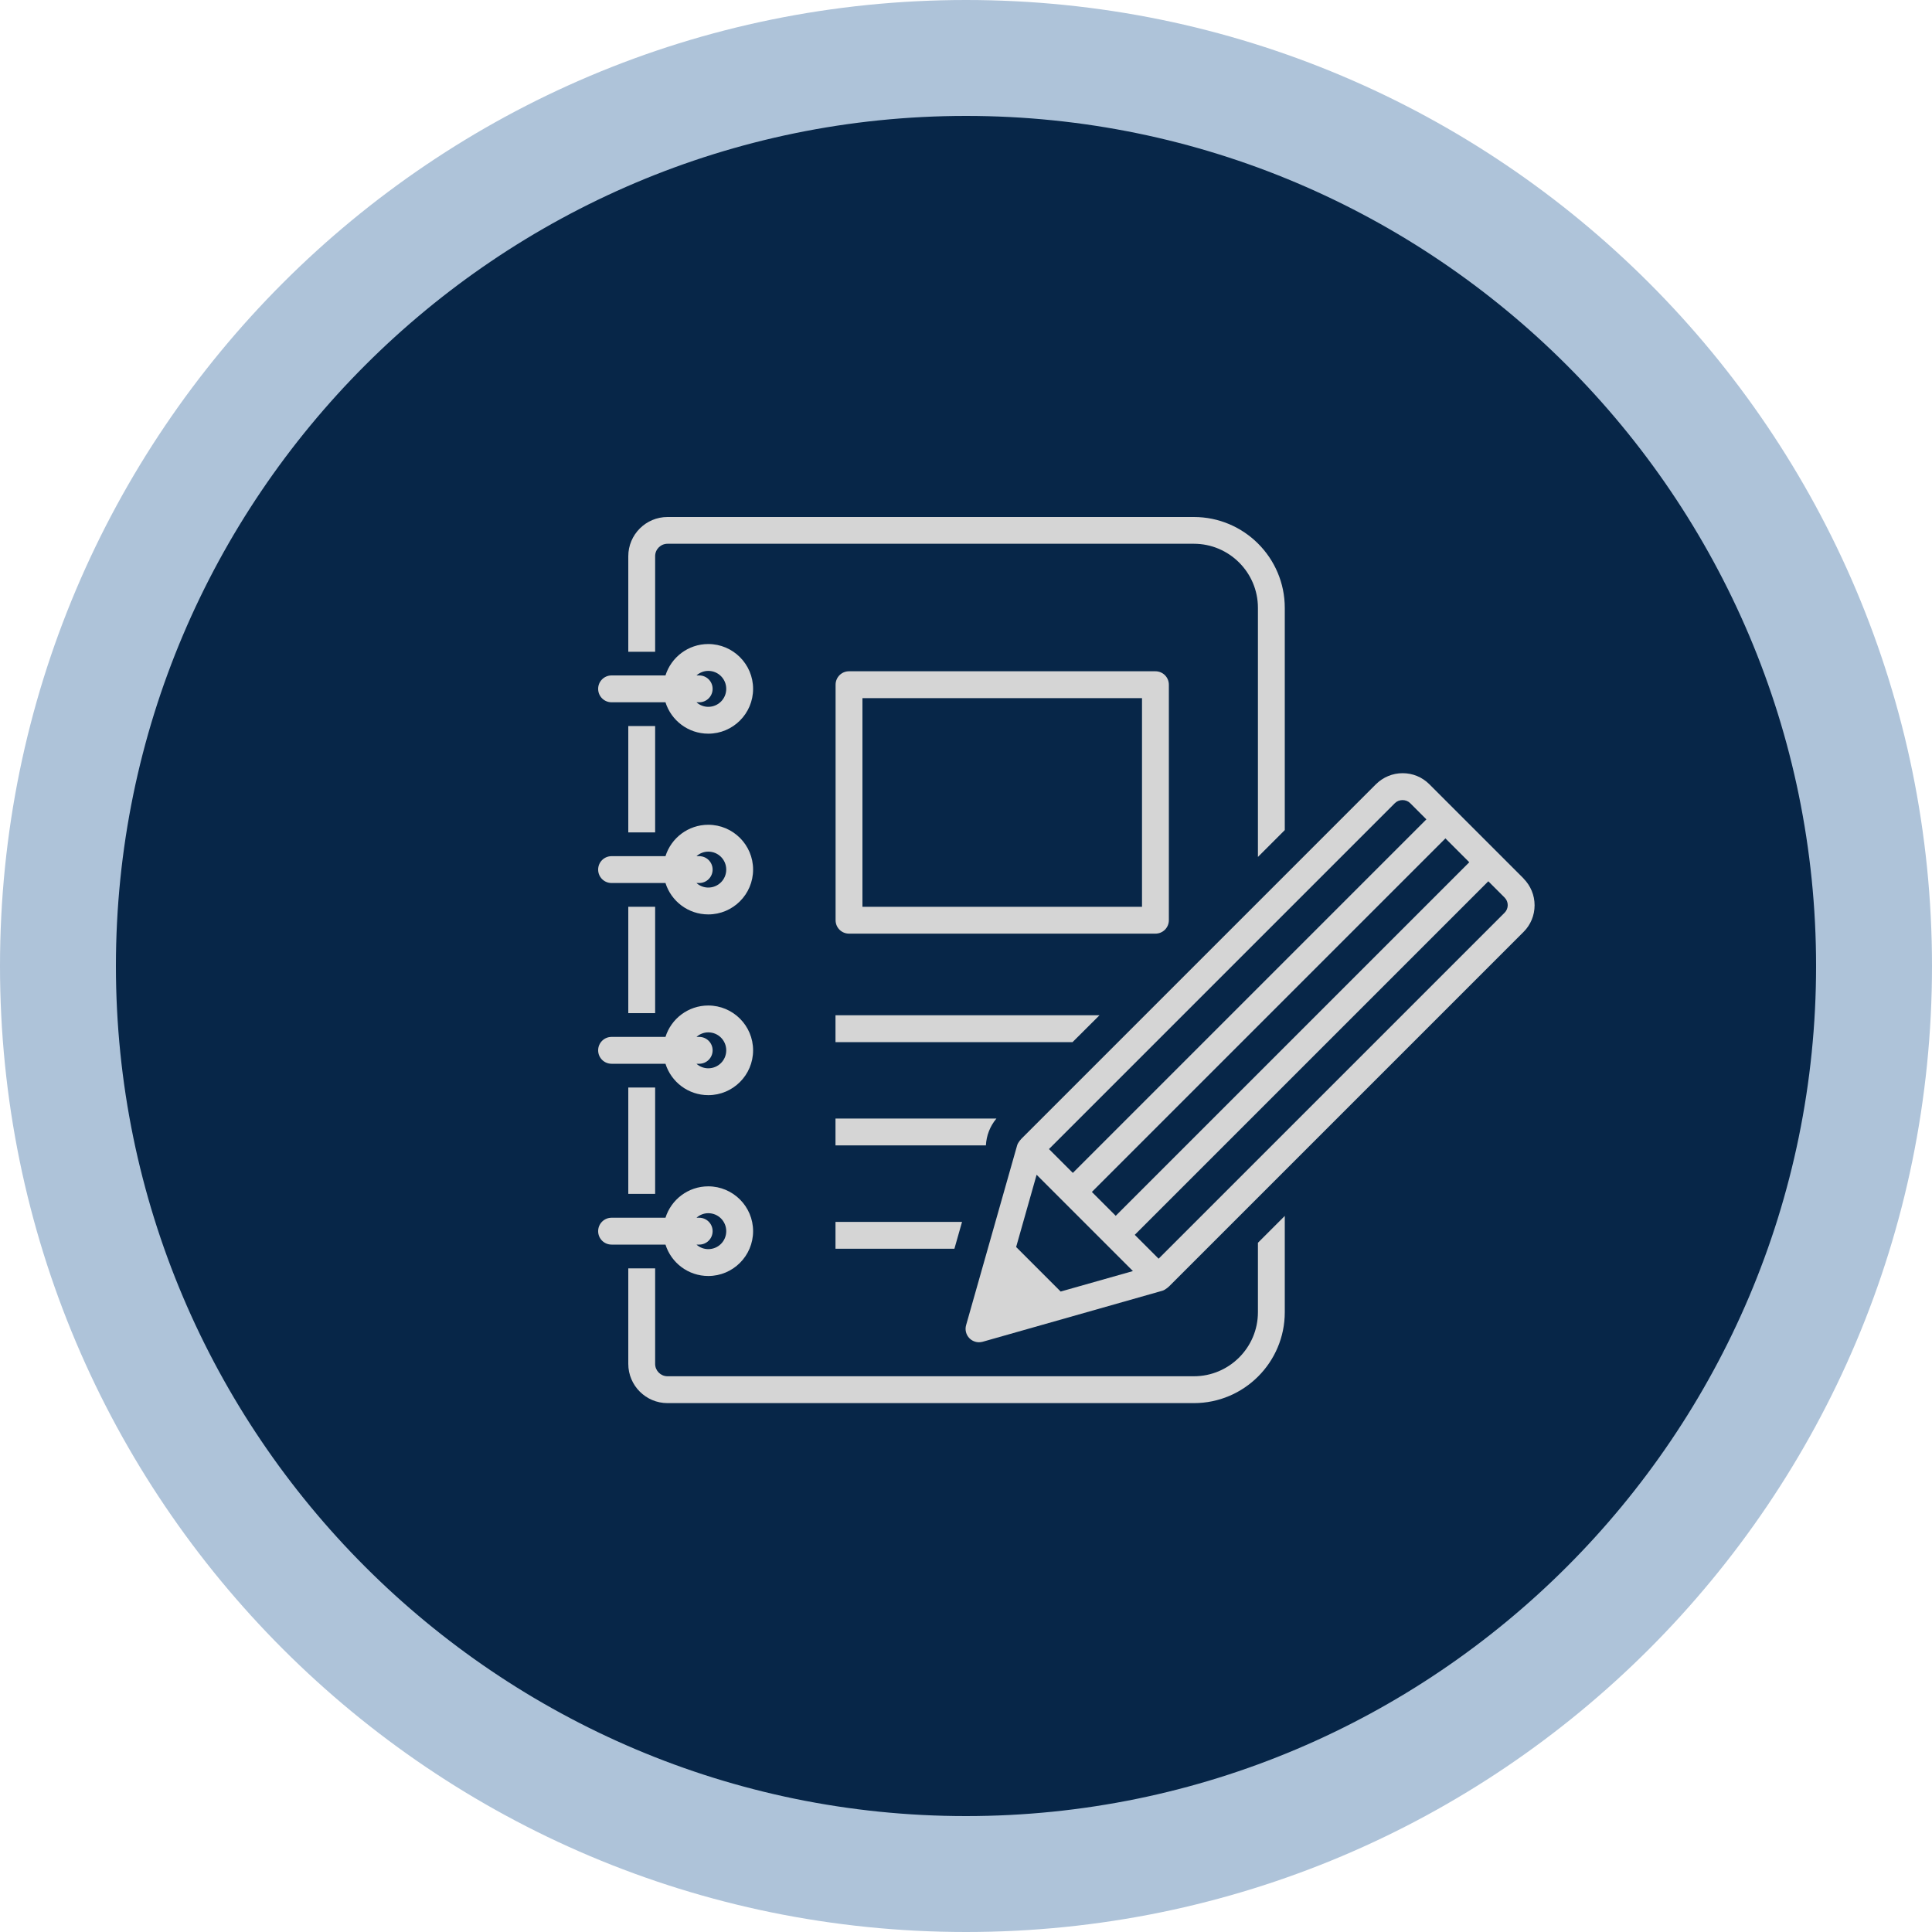 <?xml version="1.0" encoding="UTF-8"?>
<svg id="_レイヤー_1" data-name="レイヤー 1" xmlns="http://www.w3.org/2000/svg" width="200" height="200" viewBox="0 0 200 200">
  <g>
    <circle cx="100" cy="100" r="94" fill="#072648" stroke-width="0"/>
    <path d="m100,12c48.52,0,88,39.48,88,88s-39.48,88-88,88S12,148.52,12,100,51.48,12,100,12m0-12C44.77,0,0,44.77,0,100s44.77,100,100,100,100-44.77,100-100S155.23,0,100,0h0Z" fill="#aec3d9" stroke-width="0"/>
  </g>
  <g id="_レイヤー_3" data-name="レイヤー 3">
    <g>
      <rect x="65.04" y="93.87" width="2.78" height="11.01" fill="#d5d5d5" stroke-width="0"/>
      <rect x="65.04" y="112.58" width="2.78" height="11.01" fill="#d5d5d5" stroke-width="0"/>
      <rect x="65.04" y="75.16" width="2.78" height="11.01" fill="#d5d5d5" stroke-width="0"/>
      <path d="m63.31,72.7h5.58c.59,1.88,2.35,3.25,4.43,3.25,2.56,0,4.64-2.08,4.64-4.64s-2.08-4.64-4.64-4.64c-2.08,0-3.84,1.37-4.43,3.25h-5.58c-.77,0-1.39.62-1.39,1.39s.62,1.39,1.39,1.39Zm10.01-3.25c1.03,0,1.86.83,1.86,1.86s-.83,1.86-1.86,1.86c-.47,0-.9-.18-1.22-.47h.28c.77,0,1.39-.62,1.39-1.39s-.62-1.39-1.39-1.39h-.28c.33-.29.75-.47,1.22-.47Z" fill="#d5d5d5" stroke-width="0"/>
      <path d="m63.31,91.41h5.58c.59,1.88,2.35,3.25,4.43,3.25,2.56,0,4.64-2.08,4.64-4.64s-2.08-4.64-4.64-4.64c-2.08,0-3.84,1.37-4.43,3.25h-5.58c-.77,0-1.39.62-1.39,1.39s.62,1.39,1.39,1.39Zm10.01-3.25c1.03,0,1.86.83,1.86,1.86s-.83,1.86-1.86,1.86c-.47,0-.9-.18-1.22-.47h.28c.77,0,1.39-.62,1.39-1.39s-.62-1.39-1.39-1.39h-.28c.33-.29.75-.47,1.22-.47Z" fill="#d5d5d5" stroke-width="0"/>
      <path d="m63.31,110.12h5.58c.59,1.88,2.35,3.25,4.43,3.25,2.56,0,4.64-2.08,4.64-4.64s-2.08-4.64-4.64-4.64c-2.08,0-3.84,1.37-4.43,3.25h-5.58c-.77,0-1.39.62-1.39,1.39s.62,1.39,1.39,1.39Zm10.01-3.25c1.03,0,1.86.83,1.86,1.86s-.83,1.86-1.86,1.86c-.47,0-.9-.18-1.22-.47h.28c.77,0,1.39-.62,1.39-1.39s-.62-1.39-1.39-1.39h-.28c.33-.29.75-.47,1.22-.47Z" fill="#d5d5d5" stroke-width="0"/>
      <path d="m121,95.26v-24.38c0-.77-.62-1.39-1.39-1.39h-31.72c-.77,0-1.39.62-1.39,1.39v24.38c0,.77.62,1.39,1.39,1.39h31.72c.77,0,1.39-.62,1.39-1.39Zm-2.78-1.39h-28.94s0-21.6,0-21.6h28.94v21.6Z" fill="#d5d5d5" stroke-width="0"/>
      <polygon points="86.49 129.27 98.8 129.27 99.59 126.49 86.49 126.49 86.49 129.27" fill="#d5d5d5" stroke-width="0"/>
      <path d="m67.82,57.57c0-.71.58-1.28,1.28-1.28h54.49c3.65,0,6.63,2.97,6.63,6.63v25.79l2.78-2.78v-23c0-5.19-4.22-9.41-9.41-9.41h-54.49c-2.24,0-4.06,1.82-4.06,4.06v9.89h2.78v-9.89Z" fill="#d5d5d5" stroke-width="0"/>
      <path d="m130.22,135.84c0,3.65-2.97,6.63-6.63,6.63h-54.49c-.71,0-1.28-.58-1.28-1.28v-9.89h-2.78s0,9.89,0,9.89c0,2.24,1.82,4.06,4.06,4.06h54.49c5.19,0,9.41-4.22,9.41-9.41v-9.97l-2.78,2.78v7.19Z" fill="#d5d5d5" stroke-width="0"/>
      <polygon points="113.82 105.1 86.49 105.1 86.49 107.88 111.03 107.88 113.82 105.1" fill="#d5d5d5" stroke-width="0"/>
      <path d="m103.15,115.79h-16.66v2.78h15.57c.05-.99.41-1.97,1.09-2.78Z" fill="#d5d5d5" stroke-width="0"/>
      <path d="m157.72,90.94l-2.66-2.66s0,0,0,0c0,0,0,0,0,0l-7.1-7.1c-.74-.74-1.72-1.14-2.76-1.14s-2.02.41-2.76,1.14l-36.66,36.66s-.4.39-.49.74l-5.28,18.6c-.14.49,0,1.01.35,1.36.26.26.62.41.98.41.13,0,.25-.02.38-.05l18.6-5.28c.35-.1.73-.48.74-.49l36.66-36.66c.74-.74,1.14-1.72,1.14-2.76s-.41-2.02-1.14-2.76Zm-44.69,32.45l36.6-36.6,2.47,2.47-36.6,36.6-2.47-2.47Zm31.37-40.25c.42-.42,1.16-.42,1.58,0l1.68,1.68-36.6,36.6-2.47-2.47,35.81-35.81Zm-34.6,50.56l-4.61-4.61,2.12-7.48,9.97,9.97-7.48,2.12Zm45.95-39.21l-35.81,35.81-2.47-2.47,36.6-36.6,1.68,1.68c.21.21.33.49.33.79s-.12.58-.33.79Z" fill="#d5d5d5" stroke-width="0"/>
      <path d="m73.32,132.09c2.56,0,4.64-2.08,4.64-4.64s-2.08-4.64-4.64-4.64c-2.08,0-3.84,1.37-4.43,3.25h-5.58c-.77,0-1.39.62-1.39,1.39s.62,1.39,1.39,1.39h5.58c.59,1.88,2.35,3.25,4.43,3.25Zm0-6.5c1.03,0,1.86.83,1.86,1.86s-.83,1.86-1.86,1.86c-.47,0-.9-.18-1.22-.47h.28c.77,0,1.39-.62,1.39-1.39s-.62-1.39-1.39-1.39h-.28c.33-.29.75-.47,1.22-.47Z" fill="#d5d5d5" stroke-width="0"/>
    </g>
  </g>
</svg>